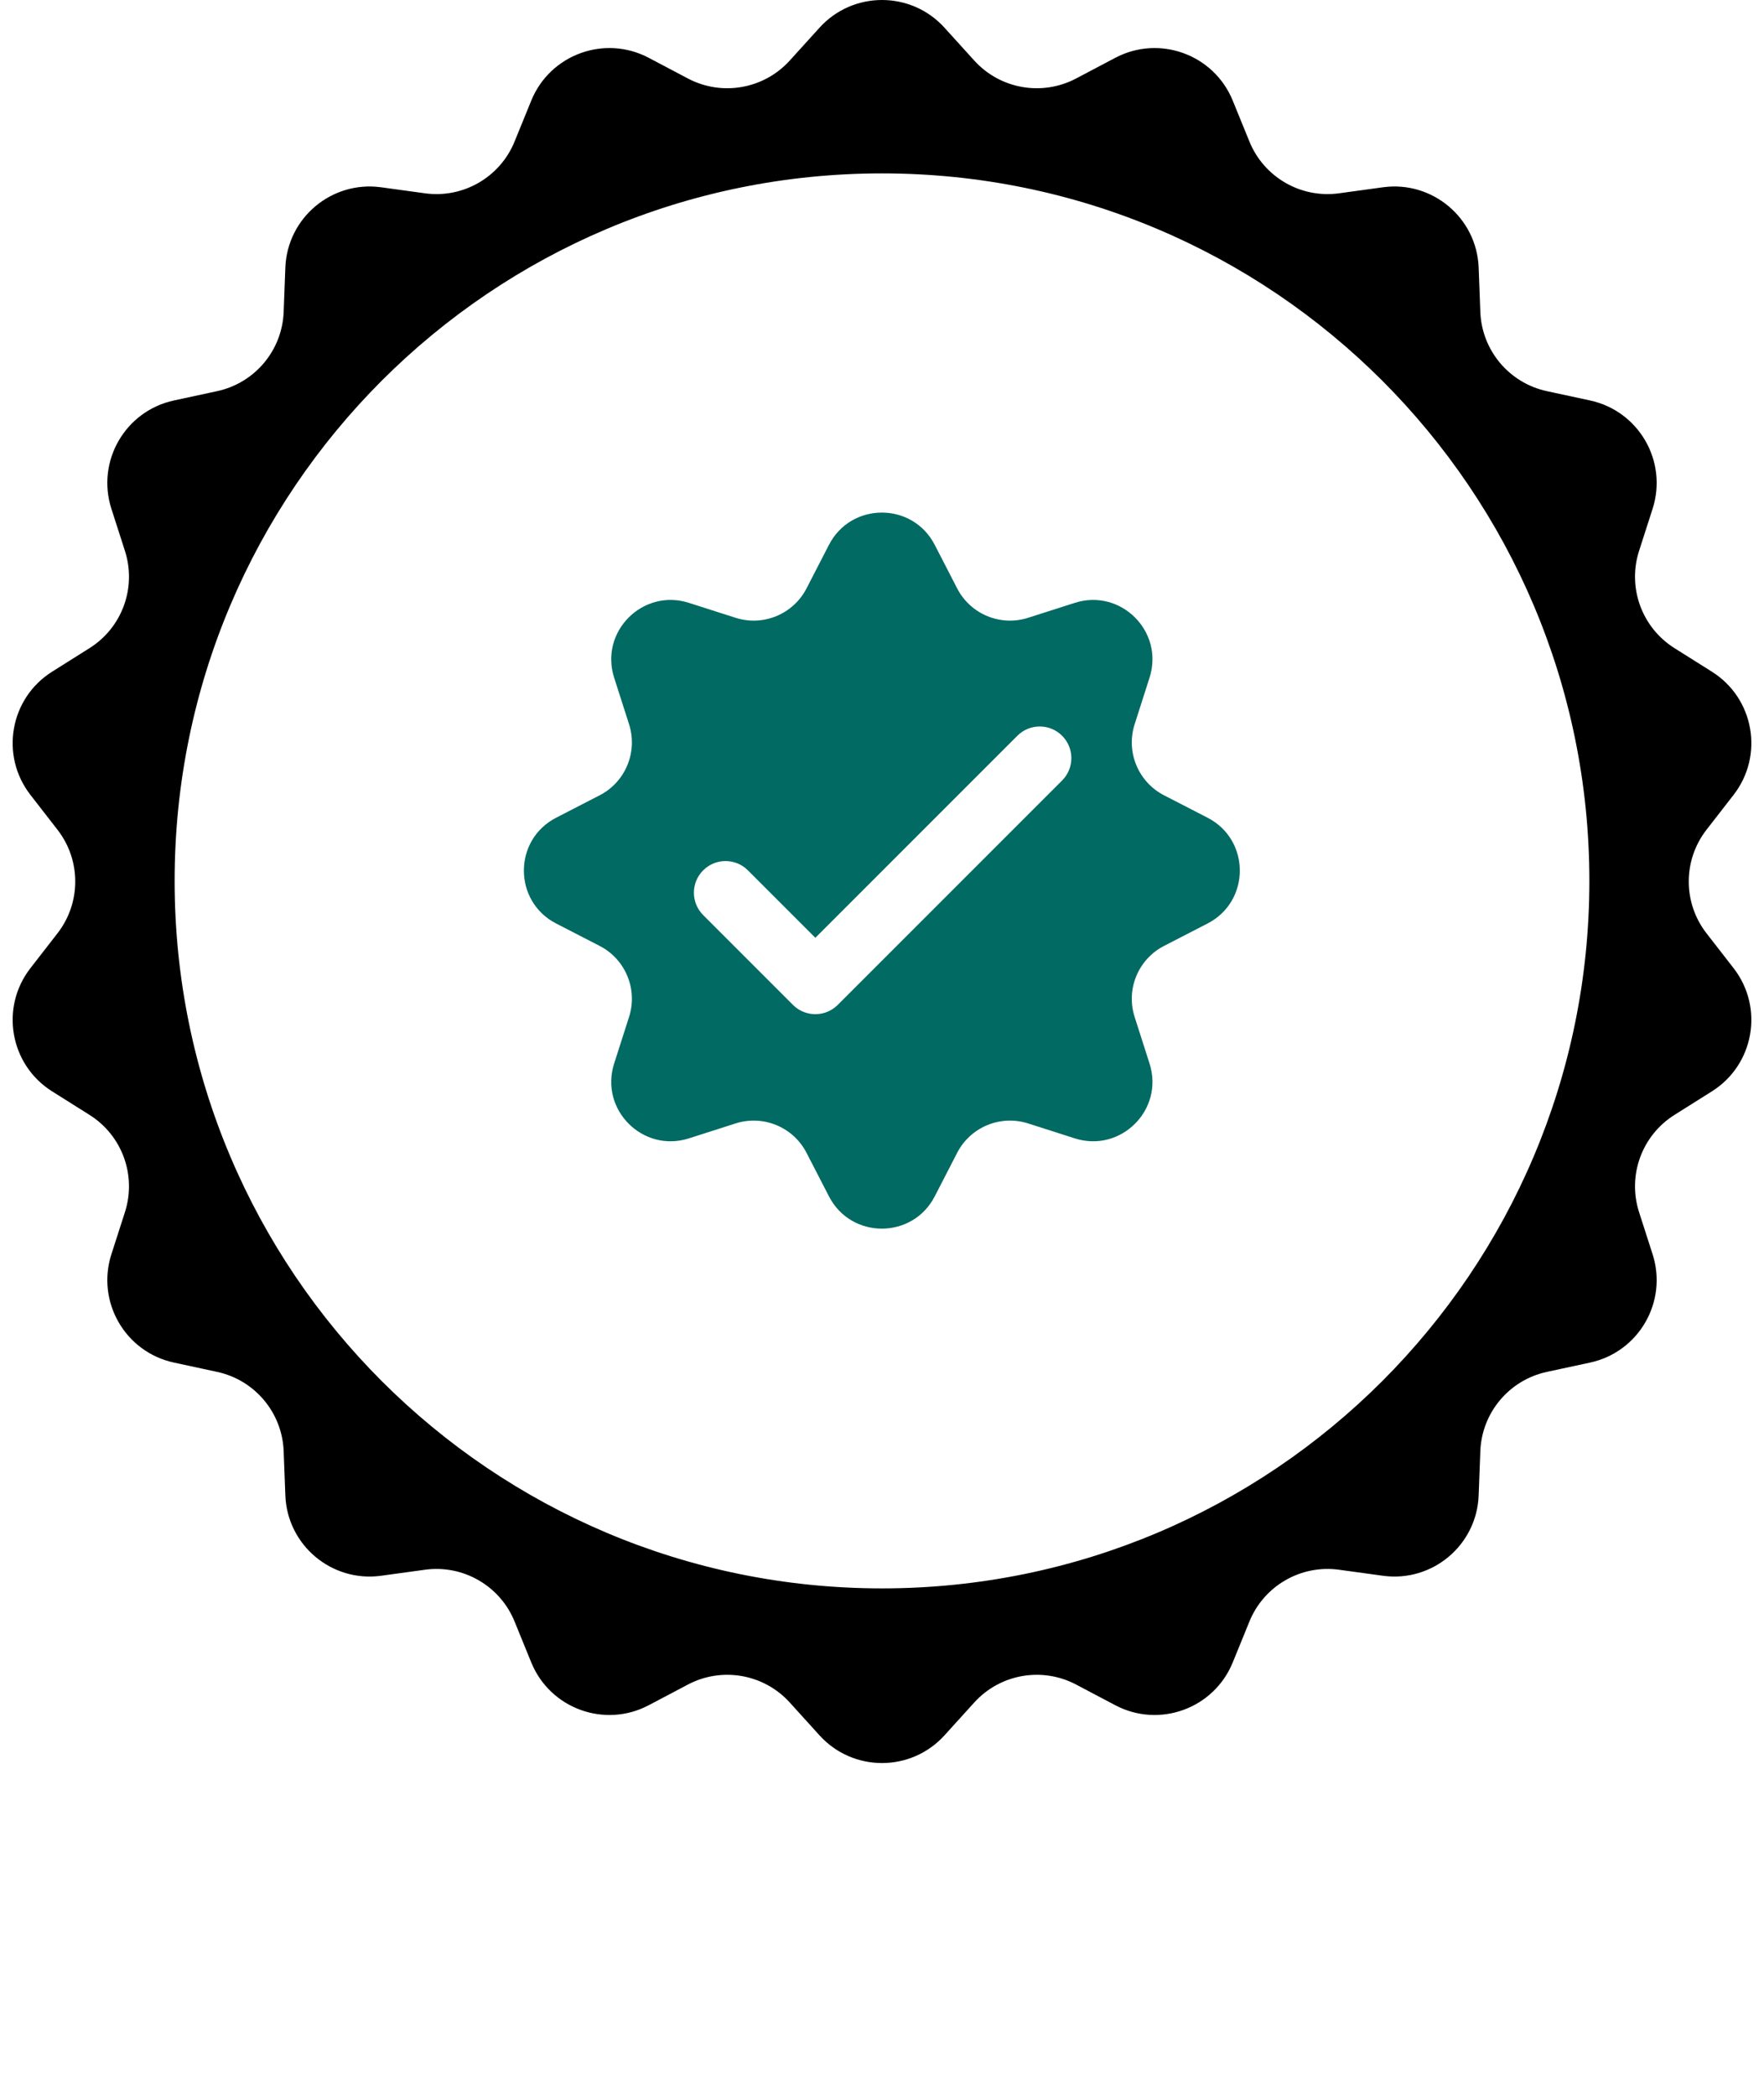 <svg width="1394" height="1656" viewBox="0 0 1394 1656" fill="none" xmlns="http://www.w3.org/2000/svg">
<path d="M647.598 21.901C674.058 -7.301 719.941 -7.301 746.401 21.901L769.881 47.815C790.327 70.379 823.466 76.223 850.397 62.011L881.324 45.69C916.177 27.298 959.293 42.99 974.169 79.481L987.369 111.859C998.864 140.056 1028.01 156.88 1058.17 152.735L1092.82 147.976C1131.86 142.612 1167.01 172.103 1168.51 211.479L1169.83 246.421C1170.99 276.848 1192.62 302.623 1222.39 309.046L1256.57 316.421C1295.09 324.733 1318.03 364.466 1305.97 401.98L1295.27 435.269C1285.95 464.256 1297.46 495.875 1323.23 512.09L1352.83 530.71C1386.19 551.695 1394.15 596.877 1369.99 628.004L1348.54 655.624C1329.87 679.676 1329.87 713.323 1348.54 737.375L1369.99 764.995C1394.15 796.122 1386.19 841.305 1352.83 862.29L1323.23 880.91C1297.46 897.125 1285.95 928.744 1295.27 957.731L1305.97 991.02C1318.03 1028.53 1295.09 1068.27 1256.57 1076.58L1222.39 1083.95C1192.62 1090.38 1170.99 1116.15 1169.83 1146.58L1168.51 1181.52C1167.01 1220.9 1131.86 1250.39 1092.82 1245.02L1058.17 1240.26C1028.01 1236.12 998.864 1252.94 987.369 1281.14L974.169 1313.52C959.293 1350.01 916.177 1365.7 881.324 1347.31L850.397 1330.99C823.466 1316.78 790.327 1322.62 769.881 1345.19L746.401 1371.1C719.941 1400.3 674.058 1400.3 647.598 1371.1L624.119 1345.19C603.673 1322.62 570.534 1316.78 543.603 1330.99L512.676 1347.31C477.823 1365.7 434.706 1350.01 419.83 1313.52L406.631 1281.14C395.136 1252.94 365.994 1236.12 335.826 1240.26L301.182 1245.02C262.139 1250.39 226.991 1220.9 225.494 1181.52L224.165 1146.58C223.008 1116.15 201.379 1090.38 171.612 1083.95L137.43 1076.58C98.907 1068.27 75.965 1028.53 88.027 991.02L98.731 957.731C108.052 928.744 96.542 897.125 70.768 880.91L41.17 862.29C7.814 841.305 -0.154 796.122 24.013 764.995L45.457 737.375C64.13 713.323 64.131 679.676 45.457 655.624L24.013 628.004C-0.154 596.877 7.814 551.695 41.17 530.71L70.769 512.089C96.543 495.874 108.052 464.256 98.731 435.269L88.027 401.98C75.965 364.466 98.907 324.733 137.43 316.421L171.612 309.046C201.379 302.623 223.008 276.848 224.165 246.421L225.494 211.479C226.991 172.103 262.14 142.612 301.182 147.976L335.826 152.735C365.994 156.88 395.136 140.056 406.631 111.859L419.83 79.481C434.706 42.99 477.823 27.298 512.676 45.69L543.603 62.011C570.534 76.222 603.673 70.379 624.119 47.815L647.598 21.901ZM697 137C388.273 137 138 387.273 138 696C138 1004.73 388.273 1255 697 1255C1005.73 1255 1256 1004.73 1256 696C1256 387.273 1005.73 137 697 137Z" fill="black"/>
<path d="M655.097 430.476C672.596 396.51 721.159 396.51 738.658 430.476L756.383 464.878C766.898 485.287 790.619 495.114 812.486 488.117L849.346 476.323C885.737 464.68 920.076 499.019 908.433 535.41L896.64 572.27C889.643 594.136 899.469 617.858 919.878 628.373L954.281 646.098C988.247 663.597 988.247 712.16 954.281 729.659L919.878 747.384C899.469 757.899 889.643 781.62 896.64 803.487L908.433 840.347C920.076 876.738 885.737 911.077 849.346 899.434L812.486 887.641C790.619 880.644 766.898 890.47 756.383 910.879L738.658 945.282C721.159 979.248 672.596 979.248 655.097 945.282L637.372 910.879C626.857 890.47 603.135 880.644 581.269 887.641L544.409 899.434C508.018 911.077 473.679 876.738 485.322 840.347L497.116 803.487C504.113 781.62 494.286 757.899 473.877 747.384L439.475 729.659C405.509 712.16 405.509 663.597 439.475 646.098L473.877 628.373C494.286 617.858 504.113 594.137 497.116 572.27L485.322 535.41C473.679 499.019 508.018 464.68 544.409 476.323L581.269 488.117C603.136 495.114 626.857 485.287 637.372 464.878L655.097 430.476ZM839.321 581.323C829.558 571.56 813.73 571.56 803.967 581.323L644.333 740.957L591.033 687.657C581.27 677.894 565.441 677.894 555.678 687.657C545.915 697.42 545.915 713.249 555.678 723.012L626.655 793.99L627.117 794.44C627.894 795.179 628.708 795.859 629.551 796.479C639.164 803.543 652.687 802.864 661.549 794.44L662.011 793.99L839.321 616.679C849.084 606.916 849.084 591.086 839.321 581.323Z" fill="#006A63"/>
</svg>
